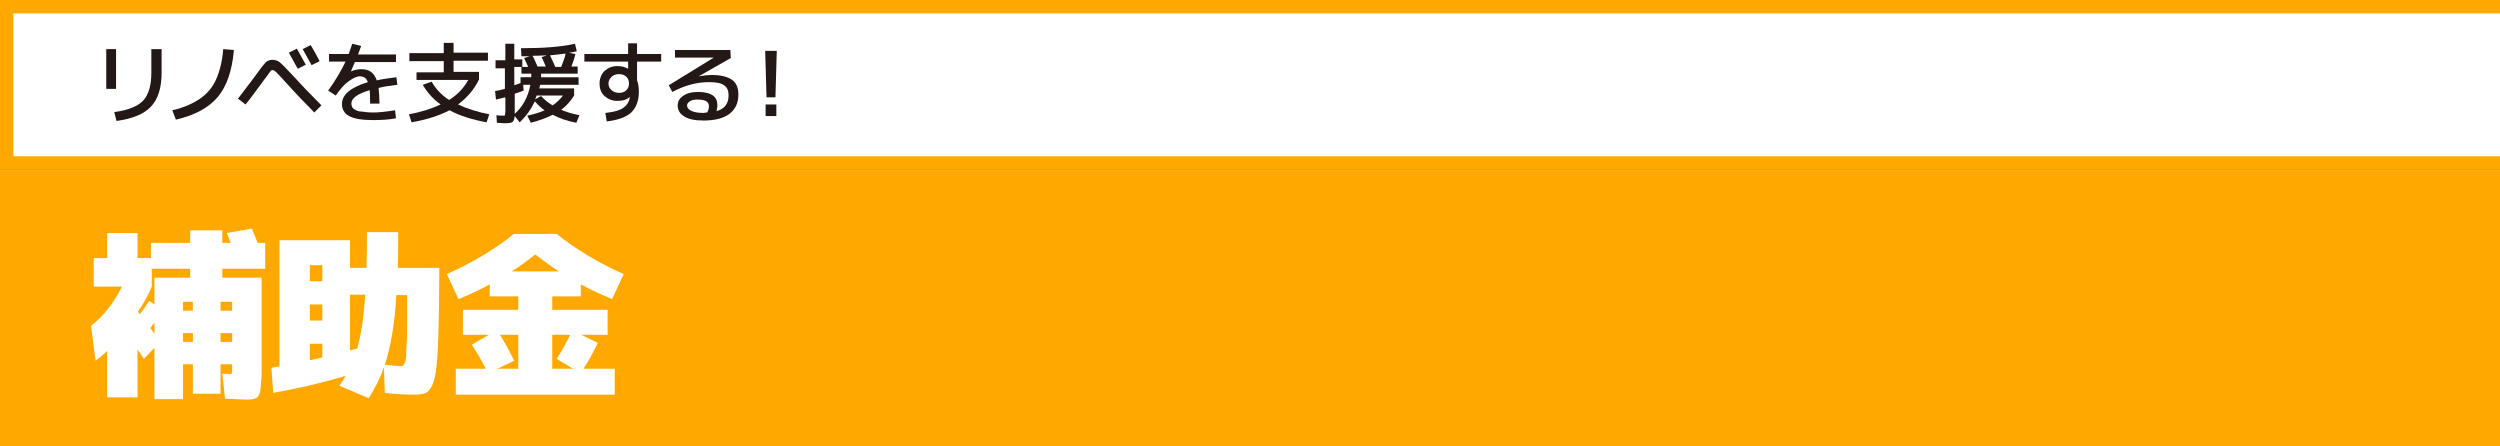 <?xml version="1.0" encoding="utf-8"?>
<!-- Generator: Adobe Illustrator 27.8.1, SVG Export Plug-In . SVG Version: 6.00 Build 0)  -->
<svg version="1.1" id="レイヤー_1" xmlns="http://www.w3.org/2000/svg" xmlns:xlink="http://www.w3.org/1999/xlink" x="0px"
	 y="0px" viewBox="0 0 560 100" style="enable-background:new 0 0 560 100;" xml:space="preserve">
<rect x="0" y="0" width="560" height="100" fill="#808080" stroke="none"/>
<style type="text/css">
	.st0{fill:#FFA900;}
	.st1{fill:#FFFFFF;}
	.st2{fill:#231815;}
</style>
<g>
	<rect x="0" y="38" class="st0" width="570" height="62"/>
	<g>
		<rect x="1.5" y="1.5" class="st1" width="568.5" height="35"/>
		<path class="st0" d="M570,3v32H3V3H570z M560,0H0v38h570V0H560z"/>
	</g>
</g>
<g>
	<path class="st1" d="M51.6,83.8c0.2,0,0.3-0.1,0.3-0.2C52,83.4,52,83,52,82.4v-0.8h-2.6v6.6h-6.2v-6.6H41v7.8h-6.4V77.9l-2.4,2.5
		c-0.3-0.6-0.8-1.3-1.4-2.1V89H24V78.6c-0.9,0.9-1.8,1.6-2.6,2.2l-1-7.8c2.9-2.3,5.2-5.3,6.9-8.8H21v-6.4h3v-5.6h6.8v5.6h3v-3.4h8.8
		v-2.8h7.2v2.8h1.9c-0.1-0.3-0.3-0.7-0.5-1.2c-0.2-0.5-0.3-0.8-0.4-1l5.6-1c0.4,0.9,0.8,1.9,1.3,3.2h1.7v5.8h-9.6v2h8.8v19.6
		c0,1.5,0,2.7-0.1,3.6c-0.1,0.8-0.1,1.6-0.2,2.2c-0.1,0.6-0.3,1-0.6,1.3s-0.6,0.4-1,0.5c-0.3,0.1-0.9,0.1-1.5,0.1
		c-0.7,0-2.3-0.1-4.8-0.2l-0.6-5.6C50.8,83.7,51.4,83.8,51.6,83.8z M31.3,70.4c0.8-1,1.5-2,2.1-3l1.2,0.8v-6h8v-2H34v4
		c-0.9,2.1-1.9,3.9-3.1,5.6c0.1,0.1,0.1,0.1,0.2,0.3C31.2,70.3,31.3,70.4,31.3,70.4z M33.7,73.5c0.4,0.6,0.7,1,0.9,1.3v-2.5
		c-0.1,0.1-0.3,0.3-0.5,0.6C33.9,73.2,33.8,73.4,33.7,73.5z M41,69.6h2.2v-2H41V69.6z M41,74.6v2h2.2v-2H41z M52,69.6v-2h-2.6v2H52z
		 M52,74.6h-2.6v2H52V74.6z"/>
	<path class="st1" d="M82.1,60c0.1-2.5,0.1-5.1,0.1-8h7c0,2.9,0,5.6-0.1,8h9.3c0,12.5-0.3,20.3-0.8,23.4c-0.4,2.5-1.1,4-2.2,4.6
		c-0.6,0.3-1.6,0.4-3,0.4c-1.5,0-3.6-0.1-6.2-0.4l-0.2-5.7c-0.8,2.3-2,4.6-3.4,6.9L76,86.4c0.6-0.8,1-1.5,1.4-2.2
		c-5.7,1.7-11.1,2.9-16.2,3.8l-0.4-5.6c0.4-0.1,1-0.2,1.8-0.3V53.8h15.8V60H82.1z M69.4,63h2.8v-3.6h-2.8V63z M69.4,68.2v3.6h2.8
		v-3.6H69.4z M69.4,80.7c0.3-0.1,0.8-0.2,1.4-0.3c0.6-0.2,1.1-0.3,1.4-0.3V77h-2.8V80.7z M81.8,66h-3.4v12.5
		c0.2-0.1,0.4-0.1,0.8-0.2c0.4-0.1,0.6-0.2,0.8-0.2C80.9,75,81.5,71,81.8,66z M89.8,82c0.2,0,0.3,0,0.5-0.1c0.1-0.1,0.2-0.3,0.4-0.7
		s0.2-0.9,0.3-1.5C91,79,91,78,91.1,76.9c0.1-1.2,0.1-2.7,0.1-4.4c0-1.8,0-3.9,0-6.4h-2.4c-0.4,6.5-1.3,11.7-2.6,15.6
		C88,81.9,89.2,82,89.8,82z"/>
	<path class="st1" d="M130.1,63.7v2.7h-6.4v3h12.4V75h-5.9l3.7,1.8c-0.9,1.9-1.9,3.8-3.2,5.8h7v5.8h-35.6v-5.8h6.7
		c-1-2-2.1-3.8-3.1-5.4l3.8-2.2h-5.8v-5.6h12.4v-3h-6.4v-2.7c-2.2,1.2-4.5,2.3-7,3.3l-2.6-5.6c5.8-2.6,10.8-5.6,15-9h9.6
		c4.2,3.4,9.2,6.4,15,9l-2.6,5.6C134.7,66,132.3,64.9,130.1,63.7z M111.4,82.6h4.7V75H112c1.2,1.9,2.2,3.9,3.2,5.8L111.4,82.6z
		 M125.2,60.8c-1.7-1.1-3.5-2.4-5.3-3.8c-1.8,1.4-3.5,2.7-5.3,3.8H125.2z M127.7,75h-4v7.6h4.7l-3.7-2.2
		C125.9,78.5,126.9,76.7,127.7,75z"/>
</g>
<g>
	<path class="st2" d="M23.8,19.9V11H26v8.9H23.8z M36.2,11v5.3c0,3.4-0.8,5.9-2.4,7.6c-1.6,1.7-4.2,2.7-7.7,3.2l-0.5-2
		c3.1-0.4,5.3-1.3,6.5-2.6c1.2-1.3,1.8-3.4,1.8-6.2V11H36.2z"/>
	<path class="st2" d="M52.4,11.2c-0.4,4.6-1.6,8.1-3.6,10.5s-5.1,4.1-9.4,5.1l-0.8-2.1c2.6-0.6,4.6-1.5,6.2-2.6
		c1.6-1.1,2.8-2.5,3.6-4.3c0.8-1.8,1.4-4.1,1.6-6.8L52.4,11.2z"/>
	<path class="st2" d="M59,18.1c-1.7,2.3-3,4.1-4,5.3l-1.7-1.3c0.3-0.4,0.8-1,1.3-1.7c0.5-0.7,1.1-1.4,1.6-2.1
		c0.5-0.7,0.8-1.1,0.9-1.2c1.2-1.7,2-2.7,2.4-3.1c0.4-0.4,0.9-0.6,1.5-0.6c0.6,0,1.2,0.2,1.6,0.5s1.3,1.2,2.6,2.6
		c2,2.2,4.3,4.6,6.8,7.1l-1.6,1.6c-1.9-1.9-4.2-4.3-6.8-7.2c-0.9-1-1.5-1.6-1.8-1.9c-0.3-0.3-0.6-0.4-0.8-0.4
		c-0.2,0-0.4,0.2-0.6,0.5C60.2,16.5,59.7,17.2,59,18.1z M64.7,11.8l1.8-0.9c0.7,1.3,1.4,2.5,2,3.6l-1.8,0.9
		C66.1,14.3,65.4,13.1,64.7,11.8z M67.8,11l1.8-0.9c0.7,1.2,1.4,2.4,2,3.6l-1.8,0.9C69.1,13.4,68.5,12.2,67.8,11z"/>
	<path class="st2" d="M78.9,9.8l2,0.5c-0.3,0.8-0.5,1.4-0.7,1.9h8.5v1.7h-9.2c-0.2,0.5-0.5,1.2-0.9,2.1l0,0c0.9-0.4,1.7-0.5,2.4-0.5
		c1.7,0,2.8,0.8,3.4,2.5c1.3-0.3,2.8-0.5,4.4-0.7l0.2,1.7c-1.7,0.2-3.1,0.4-4.2,0.7c0.1,1,0.2,2.2,0.2,3.5h-2.1c0-1.2,0-2.2-0.1-3
		c-2.7,0.8-4.1,1.8-4.1,3c0,0.3,0.1,0.6,0.2,0.8c0.1,0.2,0.3,0.4,0.7,0.6c0.3,0.2,0.8,0.4,1.5,0.4c0.7,0.1,1.5,0.2,2.5,0.2
		c1.3,0,3-0.2,4.9-0.5l0.2,1.8c-1.6,0.3-3.3,0.4-5.1,0.4c-2.5,0-4.3-0.3-5.4-0.9c-1.1-0.6-1.6-1.5-1.6-2.7c0-2.1,1.9-3.7,5.8-4.9
		c-0.2-0.5-0.4-0.8-0.7-1c-0.3-0.2-0.7-0.3-1.1-0.3c-0.7,0-1.5,0.4-2.5,1.1c-1,0.7-1.9,1.8-2.9,3.2l-1.7-1.1
		c1.6-2.2,2.9-4.4,3.9-6.5h-3.7v-1.7h4.4C78.4,11.2,78.7,10.5,78.9,9.8z"/>
	<path class="st2" d="M94.7,19l2-0.7c0.9,1.6,2.2,3,3.9,4.1c1.9-1.2,3.3-2.7,4.3-4.5H93.3v-1.7h6.1v-2.5h-7.7v-1.8h7.7V9.6h2.2v2.2
		h7.7v1.8h-7.7v2.5h5.7v1.7c-1.1,2.3-2.7,4.1-4.7,5.6c1.9,0.9,4.3,1.7,7,2.2l-0.6,1.8c-3.3-0.6-6.1-1.5-8.3-2.7
		c-2.3,1.2-5.1,2.1-8.5,2.7l-0.6-1.8c2.8-0.5,5.2-1.3,7.1-2.2C97,22.2,95.7,20.7,94.7,19z"/>
	<path class="st2" d="M116.7,10.8c5,0,9-0.3,12.1-1l0.4,1.7c-0.7,0.1-1.3,0.3-1.8,0.3l1.5,0.3c-0.2,0.8-0.5,1.8-0.9,2.8h1.4v1.6
		h-8.2c0,0.2,0,0.5,0,0.8h8.4V19h-8.6c0,0.1-0.1,0.2-0.1,0.4c0,0.2-0.1,0.3-0.1,0.4h7.8v1.6c-0.8,1.3-1.7,2.3-2.9,3.2
		c1.2,0.5,2.5,0.9,4.1,1.2l-0.7,1.7c-2.1-0.4-3.8-1-5.3-1.8c-1.3,0.7-3,1.3-4.9,1.8l-0.8-1.6c1.5-0.3,2.8-0.7,3.9-1.2
		c-0.8-0.5-1.5-1.2-2.2-2c-0.8,1.7-1.9,3.3-3.4,4.7l-1.1-1.4c-0.1,0.7-0.2,1.1-0.5,1.3c-0.2,0.2-0.7,0.3-1.5,0.3c-0.3,0-1,0-2-0.1
		l-0.1-1.7c0.5,0.1,1,0.1,1.5,0.1c0.3,0,0.4,0,0.4-0.1c0-0.1,0.1-0.4,0.1-0.9v-3.1c-0.3,0.1-1,0.2-2.1,0.5l-0.2-1.9
		c0.7-0.1,1.5-0.3,2.2-0.5v-4.6H111v-1.8h2.2V9.8h2v3.5h1.8V15h1.3c-0.3-0.8-0.7-1.5-0.9-2l1.3-0.4c-0.4,0-1,0-1.9,0L116.7,10.8z
		 M118.8,19h-1.6l0.1,1.3c-0.6,0.2-1.3,0.5-2,0.7v3.6c0,0.1,0,0.3,0,0.5c0,0.2,0,0.4,0,0.4C117.1,23.9,118.3,21.7,118.8,19z
		 M119,17.4c0-0.1,0-0.2,0-0.3c0-0.1,0-0.2,0-0.3c0-0.1,0-0.2,0-0.3h-2.2v-1.5h-1.6v4.1c0.6-0.2,1.1-0.4,1.4-0.5v-1.3H119z
		 M122.3,15c-0.3-0.7-0.6-1.5-1-2.2l1.2-0.4c-0.7,0-1.8,0.1-3.2,0.1c0.4,0.7,0.7,1.5,1.1,2.4H122.3z M123.8,23.6
		c0.9-0.6,1.7-1.4,2.3-2.2h-5.9c-0.2,0.5-0.3,0.9-0.4,0.9l1.4-0.8C122,22.4,122.9,23.1,123.8,23.6z M125.7,15c0.4-1,0.8-2,1-3
		c-1,0.1-2.2,0.3-3.5,0.4c0.4,0.8,0.8,1.7,1.2,2.6H125.7z"/>
	<path class="st2" d="M141.2,21.6c-0.7,0.7-1.6,1-2.9,1c-1.2,0-2.1-0.4-2.9-1.1c-0.8-0.7-1.1-1.7-1.1-2.8c0-1.1,0.4-2.1,1.1-2.8
		c0.8-0.7,1.7-1.1,2.9-1.1c0.9,0,1.7,0.2,2.4,0.6h0v-1.6h-9.8v-1.7h9.8V9.7h2v2.4h5.4v1.7h-5.4V18c0.3,0.8,0.4,1.6,0.4,2.6
		c0,2-0.6,3.5-1.7,4.6c-1.1,1-2.9,1.7-5.5,2l-0.3-1.9c1.9-0.2,3.3-0.6,4.1-1.2s1.3-1.4,1.4-2.5C141.2,21.6,141.2,21.6,141.2,21.6
		C141.2,21.6,141.2,21.6,141.2,21.6L141.2,21.6z M137,17.2c-0.4,0.4-0.7,0.9-0.7,1.5c0,0.6,0.2,1.1,0.7,1.5c0.4,0.4,1,0.6,1.7,0.6
		c0.7,0,1.2-0.2,1.6-0.6c0.4-0.4,0.6-0.9,0.6-1.5c0-0.6-0.2-1.1-0.6-1.5c-0.4-0.4-1-0.6-1.6-0.6C138,16.6,137.4,16.8,137,17.2z"/>
	<path class="st2" d="M160.5,24.9c1.8-0.5,2.7-1.7,2.7-3.5c0-1.1-0.3-1.8-1-2.3c-0.7-0.5-1.8-0.7-3.4-0.7c-2.7,0-5.4,0.7-8.2,2.2
		l-0.8-1.5l10.1-6.2v0h-8.7v-1.7h12.4l0.1,1.8l-7.2,4.1l0,0c1.1-0.2,2.1-0.3,3-0.3c2,0,3.5,0.4,4.5,1.1c1,0.7,1.4,1.9,1.4,3.3
		c0,1.9-0.7,3.3-2,4.3s-3.3,1.5-5.8,1.5c-1.9,0-3.4-0.3-4.3-0.9c-1-0.6-1.5-1.4-1.5-2.5c0-0.8,0.4-1.6,1.2-2.1
		c0.8-0.6,1.9-0.9,3.4-0.9c1.5,0,2.6,0.3,3.3,0.8c0.7,0.5,1,1.3,1,2.2C160.7,24,160.6,24.4,160.5,24.9z M158.4,25.2
		c0.3-0.5,0.4-1,0.4-1.4c0-1-0.8-1.5-2.5-1.5c-0.8,0-1.3,0.1-1.8,0.4c-0.4,0.3-0.6,0.6-0.6,0.9c0,0.5,0.3,0.9,0.9,1.2
		c0.6,0.3,1.5,0.5,2.8,0.5C158,25.2,158.3,25.2,158.4,25.2z"/>
	<path class="st2" d="M171.4,11.4h2.6l-0.3,10.4h-2L171.4,11.4z M171.5,26v-2.6h2.4V26H171.5z"/>
</g>
</svg>
